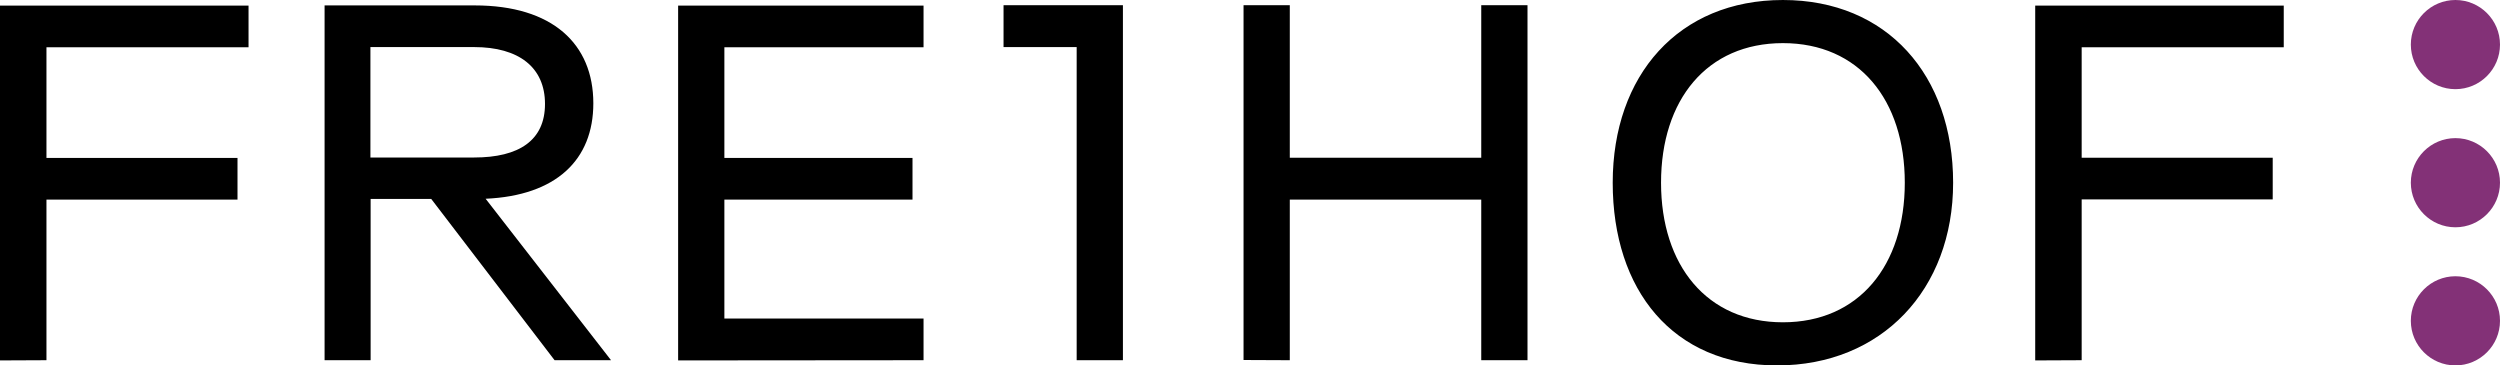 <?xml version="1.0" encoding="UTF-8"?>
<svg xmlns="http://www.w3.org/2000/svg" xmlns:xlink="http://www.w3.org/1999/xlink" version="1.1" id="Layer_1" x="0px" y="0px" viewBox="0 0 1200 175.4" style="enable-background:new 0 0 1200 175.4;" xml:space="preserve">
<style type="text/css">
	.st0{fill:#833177;}
</style>
<path d="M22.3,172.9V95.8H114v-20H22.3V22.7h97v-20H0V173L22.3,172.9L22.3,172.9z M233.1,95.4c33.8-1.5,51.7-18.6,51.7-45.8  c0-28.6-19.7-47-56.9-47h-72.1v170.3h22.1V95.5H207l59.2,77.4h27.1L233.1,95.4L233.1,95.4z M227.6,22.6c21.4,0,34,9.7,34,27.3  c0,17.5-12.5,25.7-34,25.7h-49.8v-53H227.6L227.6,22.6z M443.3,172.9v-20h-95.6V95.8H438v-20h-90.3V22.7h95.6v-20H325.5V173  L443.3,172.9L443.3,172.9z M619.1,172.9V95.8H711v77.1h22.2V2.5H711v73.2h-91.9V2.5h-22.2v170.3L619.1,172.9L619.1,172.9z   M853,175.4c50.1,0,84.5-36.3,84.5-87.7c0-51.6-31.7-87.7-81.7-87.7c-50.1,0-81.7,36.1-81.7,87.7C774.1,139.2,802.9,175.4,853,175.4  L853,175.4z M855.8,154.7c-36.5,0-58.5-27.3-58.5-67c0-39.8,22-67,58.5-67s58.5,27.2,58.5,67C914.3,127.4,892.3,154.7,855.8,154.7  L855.8,154.7z M999.2,172.9V95.7h91.7v-20h-91.7v-53h97v-20H976.9V173L999.2,172.9L999.2,172.9z"></path>
<polygon points="539,172.9 539,2.5 516.8,2.5 481.7,2.5 481.7,22.6 516.8,22.6 516.8,172.9 "></polygon>
<path class="st0" d="M1157.2,87.7c0,11.8,9.6,21.4,21.4,21.4s21.4-9.6,21.4-21.4c0-11.8-9.6-21.4-21.4-21.4  C1166.8,66.3,1157.2,75.9,1157.2,87.7L1157.2,87.7L1157.2,87.7L1157.2,87.7z"></path>
<path class="st0" d="M1157.2,21.4c0,11.8,9.6,21.4,21.4,21.4s21.4-9.6,21.4-21.4c0-11.8-9.6-21.4-21.4-21.4  C1166.8,0,1157.2,9.6,1157.2,21.4L1157.2,21.4L1157.2,21.4L1157.2,21.4z"></path>
<path class="st0" d="M1157.2,154c0,11.8,9.6,21.4,21.4,21.4s21.4-9.6,21.4-21.4s-9.6-21.4-21.4-21.4S1157.2,142.2,1157.2,154  L1157.2,154L1157.2,154L1157.2,154z"></path>
</svg>
